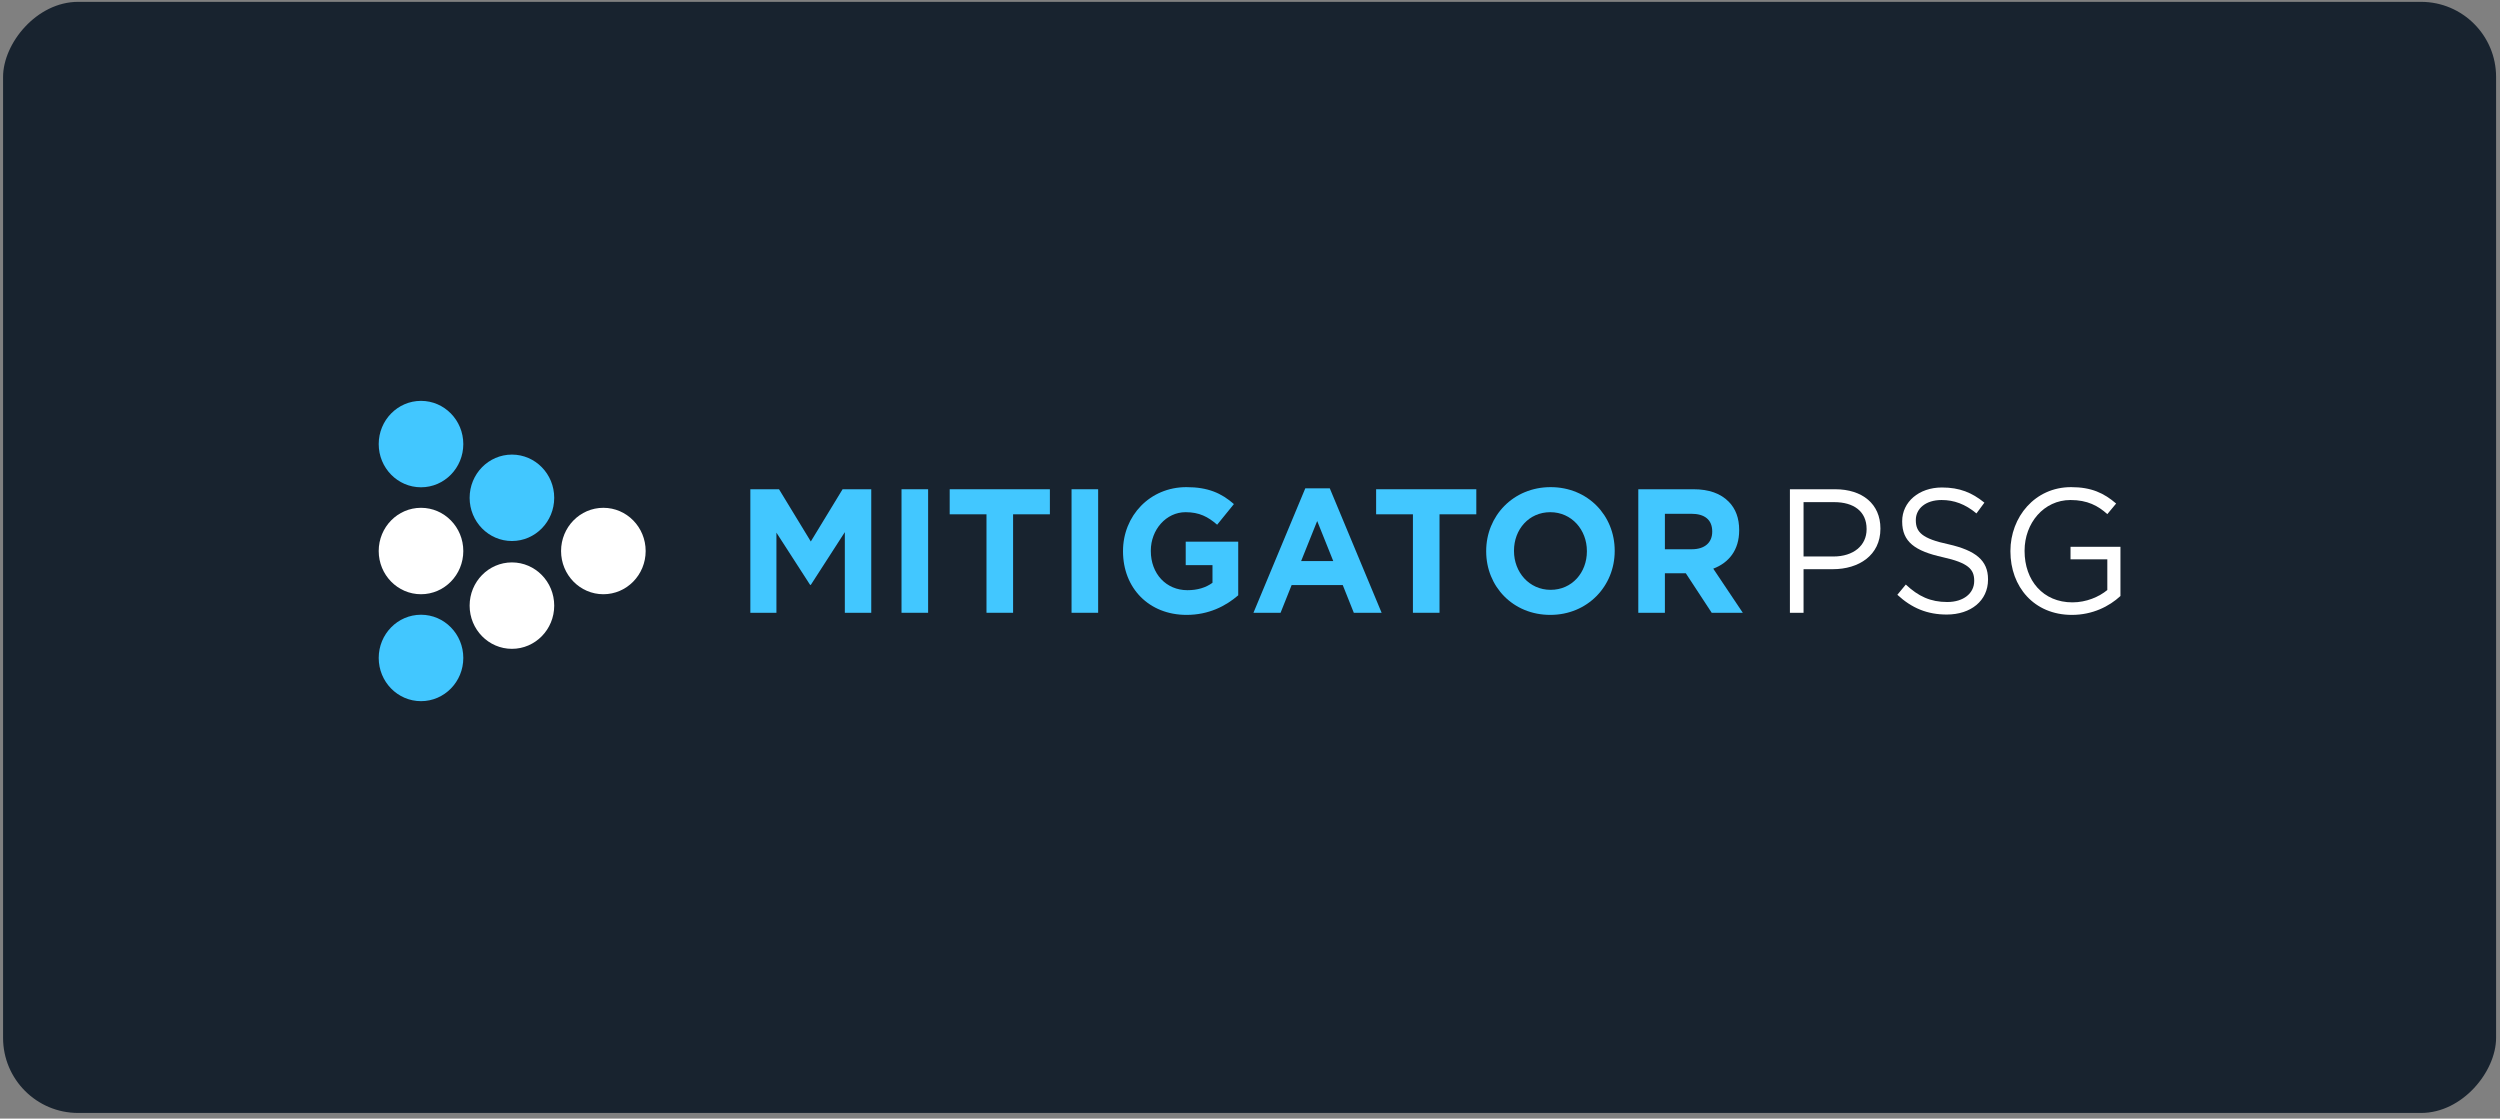 <?xml version="1.0" encoding="UTF-8"?> <svg xmlns="http://www.w3.org/2000/svg" width="333" height="149" viewBox="0 0 333 149" fill="none"><rect x="0" y="0" width="333" height="149" fill="#808080" stroke="none"/> <rect width="332.07" height="148" rx="10" transform="matrix(1 -8.9515e-08 -8.53795e-08 -1 0.409 148.246)" fill="#18232F"></rect> <ellipse cx="56.078" cy="59.151" rx="5.634" ry="5.756" fill="#42C7FF"></ellipse> <ellipse cx="68.188" cy="66.308" rx="5.634" ry="5.756" fill="#42C7FF"></ellipse> <ellipse cx="80.368" cy="73.396" rx="5.634" ry="5.756" fill="white"></ellipse> <ellipse cx="68.188" cy="80.669" rx="5.634" ry="5.756" fill="white"></ellipse> <ellipse cx="56.078" cy="73.396" rx="5.634" ry="5.756" fill="white"></ellipse> <ellipse cx="56.078" cy="87.639" rx="5.634" ry="5.756" fill="#42C7FF"></ellipse> <path d="M99.946 81.622H103.42V70.95L107.907 77.908H107.999L112.531 70.88V81.622H116.051V65.168H112.232L107.999 72.126L103.765 65.168H99.946V81.622Z" fill="#42C7FF"></path> <path d="M120.082 81.622H123.625V65.168H120.082V81.622Z" fill="#42C7FF"></path> <path d="M131.4 81.622H134.943V68.506H139.844V65.168H126.499V68.506H131.4V81.622Z" fill="#42C7FF"></path> <path d="M142.73 81.622H146.273V65.168H142.73V81.622Z" fill="#42C7FF"></path> <path d="M158.052 81.904C160.997 81.904 163.275 80.729 164.931 79.295V72.149H157.937V75.275H161.503V77.626C160.606 78.284 159.478 78.613 158.167 78.613C155.314 78.613 153.289 76.404 153.289 73.395V73.348C153.289 70.551 155.337 68.224 157.914 68.224C159.754 68.224 160.905 68.835 162.124 69.893L164.356 67.142C162.699 65.685 160.905 64.886 158.029 64.886C153.151 64.886 149.585 68.717 149.585 73.395V73.442C149.585 78.331 153.036 81.904 158.052 81.904Z" fill="#42C7FF"></path> <path d="M166.96 81.622H170.572L172.045 77.932H178.855L180.328 81.622H184.032L177.129 65.05H173.862L166.96 81.622ZM173.31 74.735L175.45 69.399L177.59 74.735H173.31Z" fill="#42C7FF"></path> <path d="M188.201 81.622H191.744V68.506H196.645V65.168H183.3V68.506H188.201V81.622Z" fill="#42C7FF"></path> <path d="M206.496 81.904C211.466 81.904 215.078 78.073 215.078 73.395V73.348C215.078 68.67 211.512 64.886 206.542 64.886C201.572 64.886 197.96 68.717 197.96 73.395V73.442C197.96 78.12 201.526 81.904 206.496 81.904ZM206.542 78.566C203.689 78.566 201.664 76.216 201.664 73.395V73.348C201.664 70.527 203.643 68.224 206.496 68.224C209.349 68.224 211.374 70.574 211.374 73.395V73.442C211.374 76.263 209.395 78.566 206.542 78.566Z" fill="#42C7FF"></path> <path d="M218.221 81.622H221.764V76.357H224.548L227.999 81.622H232.141L228.206 75.746C230.254 74.97 231.658 73.301 231.658 70.645V70.598C231.658 69.023 231.197 67.777 230.277 66.837C229.196 65.732 227.631 65.168 225.583 65.168H218.221V81.622ZM221.764 73.16V68.435H225.284C227.033 68.435 228.068 69.211 228.068 70.786V70.833C228.068 72.243 227.102 73.16 225.353 73.16H221.764Z" fill="#42C7FF"></path> <path d="M238.416 81.622H240.233V75.816H244.144C247.573 75.816 250.472 73.983 250.472 70.433V70.386C250.472 67.142 248.079 65.168 244.444 65.168H238.416V81.622ZM240.233 74.124V66.884H244.306C246.905 66.884 248.631 68.106 248.631 70.457V70.504C248.631 72.666 246.882 74.124 244.214 74.124H240.233Z" fill="white"></path> <path d="M259.306 81.857C262.504 81.857 264.805 80.024 264.805 77.203V77.156C264.805 74.641 263.148 73.325 259.559 72.502C255.993 71.75 255.188 70.856 255.188 69.305V69.258C255.188 67.754 256.499 66.602 258.616 66.602C260.272 66.602 261.768 67.142 263.263 68.388L264.322 66.954C262.665 65.615 261.032 64.933 258.662 64.933C255.602 64.933 253.37 66.86 253.37 69.422V69.469C253.37 72.173 255.073 73.395 258.777 74.218C262.159 74.97 262.964 75.816 262.964 77.344V77.391C262.964 79.013 261.561 80.188 259.375 80.188C257.143 80.188 255.533 79.436 253.853 77.861L252.726 79.225C254.658 81.011 256.729 81.857 259.306 81.857Z" fill="white"></path> <path d="M275.979 81.904C278.717 81.904 280.948 80.776 282.444 79.389V72.831H275.795V74.5H280.695V78.59C279.591 79.507 277.888 80.235 276.048 80.235C272.136 80.235 269.674 77.321 269.674 73.395V73.348C269.674 69.681 272.228 66.602 275.795 66.602C278.049 66.602 279.476 67.377 280.695 68.482L281.869 67.072C280.258 65.685 278.579 64.886 275.864 64.886C271.032 64.886 267.788 68.882 267.788 73.395V73.442C267.788 78.143 270.917 81.904 275.979 81.904Z" fill="white"></path> </svg> 